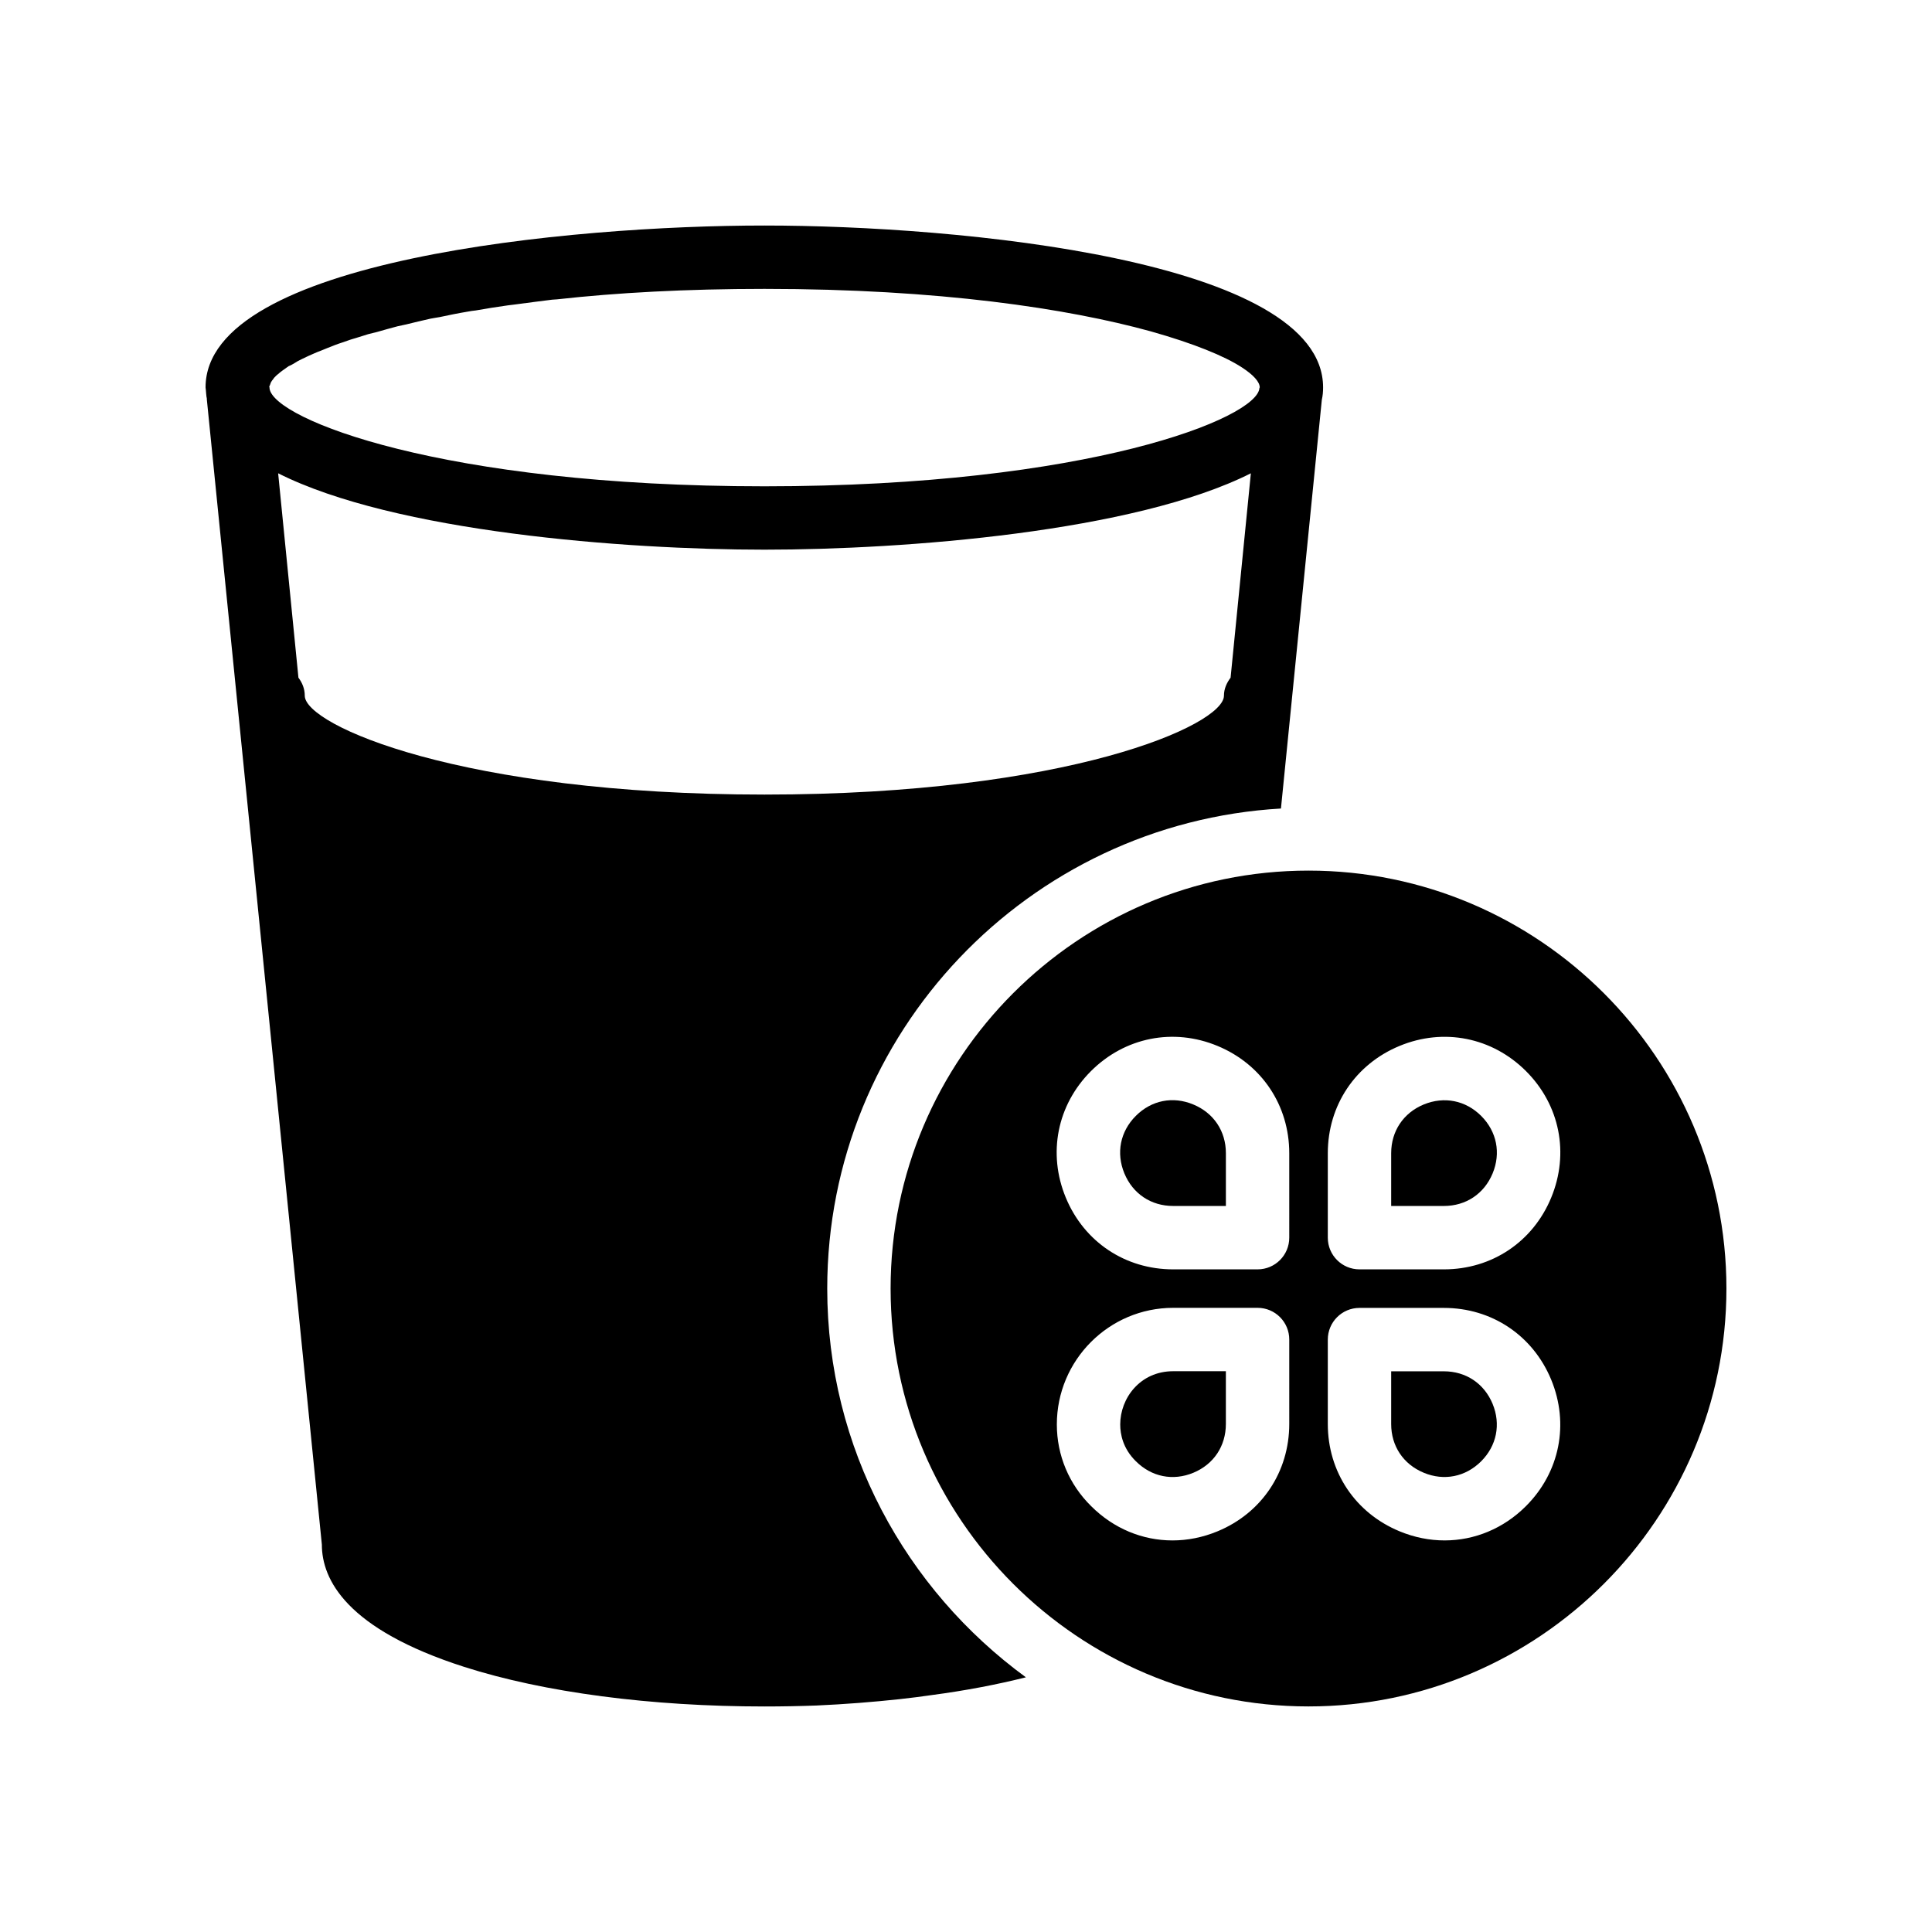 <?xml version="1.0" encoding="UTF-8"?>
<!-- Uploaded to: SVG Find, www.svgfind.com, Generator: SVG Find Mixer Tools -->
<svg fill="#000000" width="800px" height="800px" version="1.1" viewBox="144 144 512 512" xmlns="http://www.w3.org/2000/svg">
 <g>
  <path d="m460.24 436.7c-5.402-2.262-11.102-1.125-15.242 3.027-4.133 4.133-5.266 9.832-3.027 15.234s7.07 8.633 12.914 8.633h13.988v-13.98c0.004-5.844-3.227-10.676-8.633-12.914z"/>
  <path d="m526.64 507.41h-13.965v13.973c0 5.848 3.223 10.668 8.625 12.906 5.371 2.246 11.078 1.105 15.211-3.019 4.141-4.133 5.273-9.832 3.043-15.234-2.238-5.402-7.07-8.625-12.914-8.625z"/>
  <path d="m440.87 521.5c0 2.582 0.715 6.371 4.133 9.734 4.172 4.172 9.855 5.297 15.242 3.066 5.402-2.238 8.625-7.078 8.625-12.949v-13.965h-13.965c-8.789 0-14.035 7.176-14.035 14.113z"/>
  <path d="m521.3 436.7c-5.402 2.238-8.625 7.07-8.625 12.922v13.973h13.973c5.848 0 10.676-3.231 12.914-8.633 2.238-5.394 1.105-11.094-3.027-15.227-4.133-4.133-9.812-5.258-15.234-3.035z"/>
  <path d="m490.77 374.72c-61.043 0-110.75 49.711-110.75 110.75 0 61.043 49.711 110.75 110.75 110.75s110.75-49.707 110.75-110.75c0-61.043-49.711-110.75-110.75-110.75zm-5.102 146.63c0 12.703-7.281 23.609-19 28.461-3.918 1.625-7.969 2.418-11.957 2.418-7.914 0-15.578-3.125-21.535-9.078-5.856-5.758-9.102-13.465-9.102-21.656 0-17.039 13.832-30.906 30.832-30.906h22.363c4.641 0 8.398 3.754 8.398 8.398zm0-49.355c0 4.641-3.754 8.398-8.398 8.398h-22.387c-12.684 0-23.574-7.281-28.43-19s-2.305-24.566 6.668-33.539c8.988-8.973 21.852-11.527 33.547-6.668 11.719 4.856 19 15.754 19 28.43zm62.723 71.145c-5.961 5.961-13.637 9.086-21.551 9.086-3.984 0-8.043-0.797-11.965-2.426-11.719-4.856-18.992-15.742-18.992-28.422v-22.371c0-4.641 3.754-8.398 8.398-8.398h22.363c12.684 0 23.574 7.281 28.43 19 4.844 11.727 2.285 24.566-6.684 33.531zm6.691-81.746c-4.848 11.719-15.742 19-28.43 19h-22.371c-4.641 0-8.398-3.754-8.398-8.398v-22.371c0-12.684 7.281-23.582 19-28.438 11.703-4.856 24.566-2.289 33.531 6.676 8.969 8.965 11.52 21.812 6.668 33.531z"/>
  <path d="m198.73 249.19c0.086 0.25 0.086 0.504 0.086 0.672l30.48 303.46c0 9.32 6.551 22.418 37.703 32.414 21.242 6.801 49.539 10.496 79.602 10.496 4.617 0 9.234-0.086 13.77-0.254 7.559-0.336 14.945-0.922 22-1.68 2.938-0.336 5.793-0.672 8.566-1.09 8.902-1.176 17.215-2.769 24.938-4.703-31.824-23.258-52.648-60.707-52.648-103.03 0-67.848 53.32-123.35 120.24-127.21l10.832-108.32c0.25-1.09 0.336-2.184 0.336-3.273 0-33.922-96.816-42.906-148.04-42.906-51.223-0.004-148.12 8.98-148.12 42.902 0 0.25 0.086 0.504 0.086 0.754 0.082 0.676 0.082 1.348 0.164 1.766zm271.39 74.395c-1.008 1.344-1.762 2.938-1.762 4.785 0 7.809-41.395 26.199-121.75 26.199s-121.84-18.387-121.84-26.195c0-1.848-0.672-3.441-1.68-4.785l-5.375-54.16c30.816 15.535 91.777 20.238 128.89 20.238s98.074-4.703 128.89-20.238zm-254.51-77.754c0.082-0.336 0.25-0.672 0.504-1.008 0.168-0.168 0.336-0.418 0.504-0.672 0.336-0.336 0.672-0.754 1.176-1.09 0.25-0.254 0.586-0.504 0.922-0.758 0.586-0.418 1.09-0.758 1.762-1.258 0.422-0.168 0.926-0.418 1.344-0.672 0.754-0.504 1.512-0.926 2.434-1.344 0.504-0.25 1.09-0.504 1.594-0.754 1.012-0.422 2.019-0.926 3.195-1.344 0.586-0.25 1.258-0.504 1.848-0.754 1.258-0.504 2.519-1.008 3.863-1.43 0.672-0.254 1.512-0.504 2.184-0.758 1.512-0.418 2.938-0.922 4.617-1.426 0.758-0.168 1.594-0.422 2.352-0.586 1.762-0.504 3.527-1.008 5.457-1.512 0.758-0.172 1.594-0.34 2.352-0.508 2.016-0.504 4.113-1.008 6.383-1.512 0.754-0.168 1.594-0.25 2.434-0.418 2.352-0.504 4.785-1.008 7.305-1.426 0.758-0.168 1.594-0.254 2.266-0.336 2.773-0.504 5.543-0.926 8.484-1.344 0.672-0.086 1.344-0.168 2.016-0.25 3.106-0.422 6.383-0.84 9.738-1.258 0.418 0 0.84-0.086 1.258-0.086 15.871-1.766 34.262-2.773 55-2.773 46.266 0 80.441 5.207 102.36 11.254 11.336 3.191 19.566 6.551 24.184 9.574 3.106 2.016 4.703 3.863 4.703 5.289l-0.086 0.168c-0.504 7.894-45.09 26.031-131.16 26.031-85.48 0-129.98-17.801-131.16-25.863 0-0.168 0-0.336-0.086-0.586 0.094-0.172 0.176-0.34 0.262-0.594z"/>
 </g>
</svg>